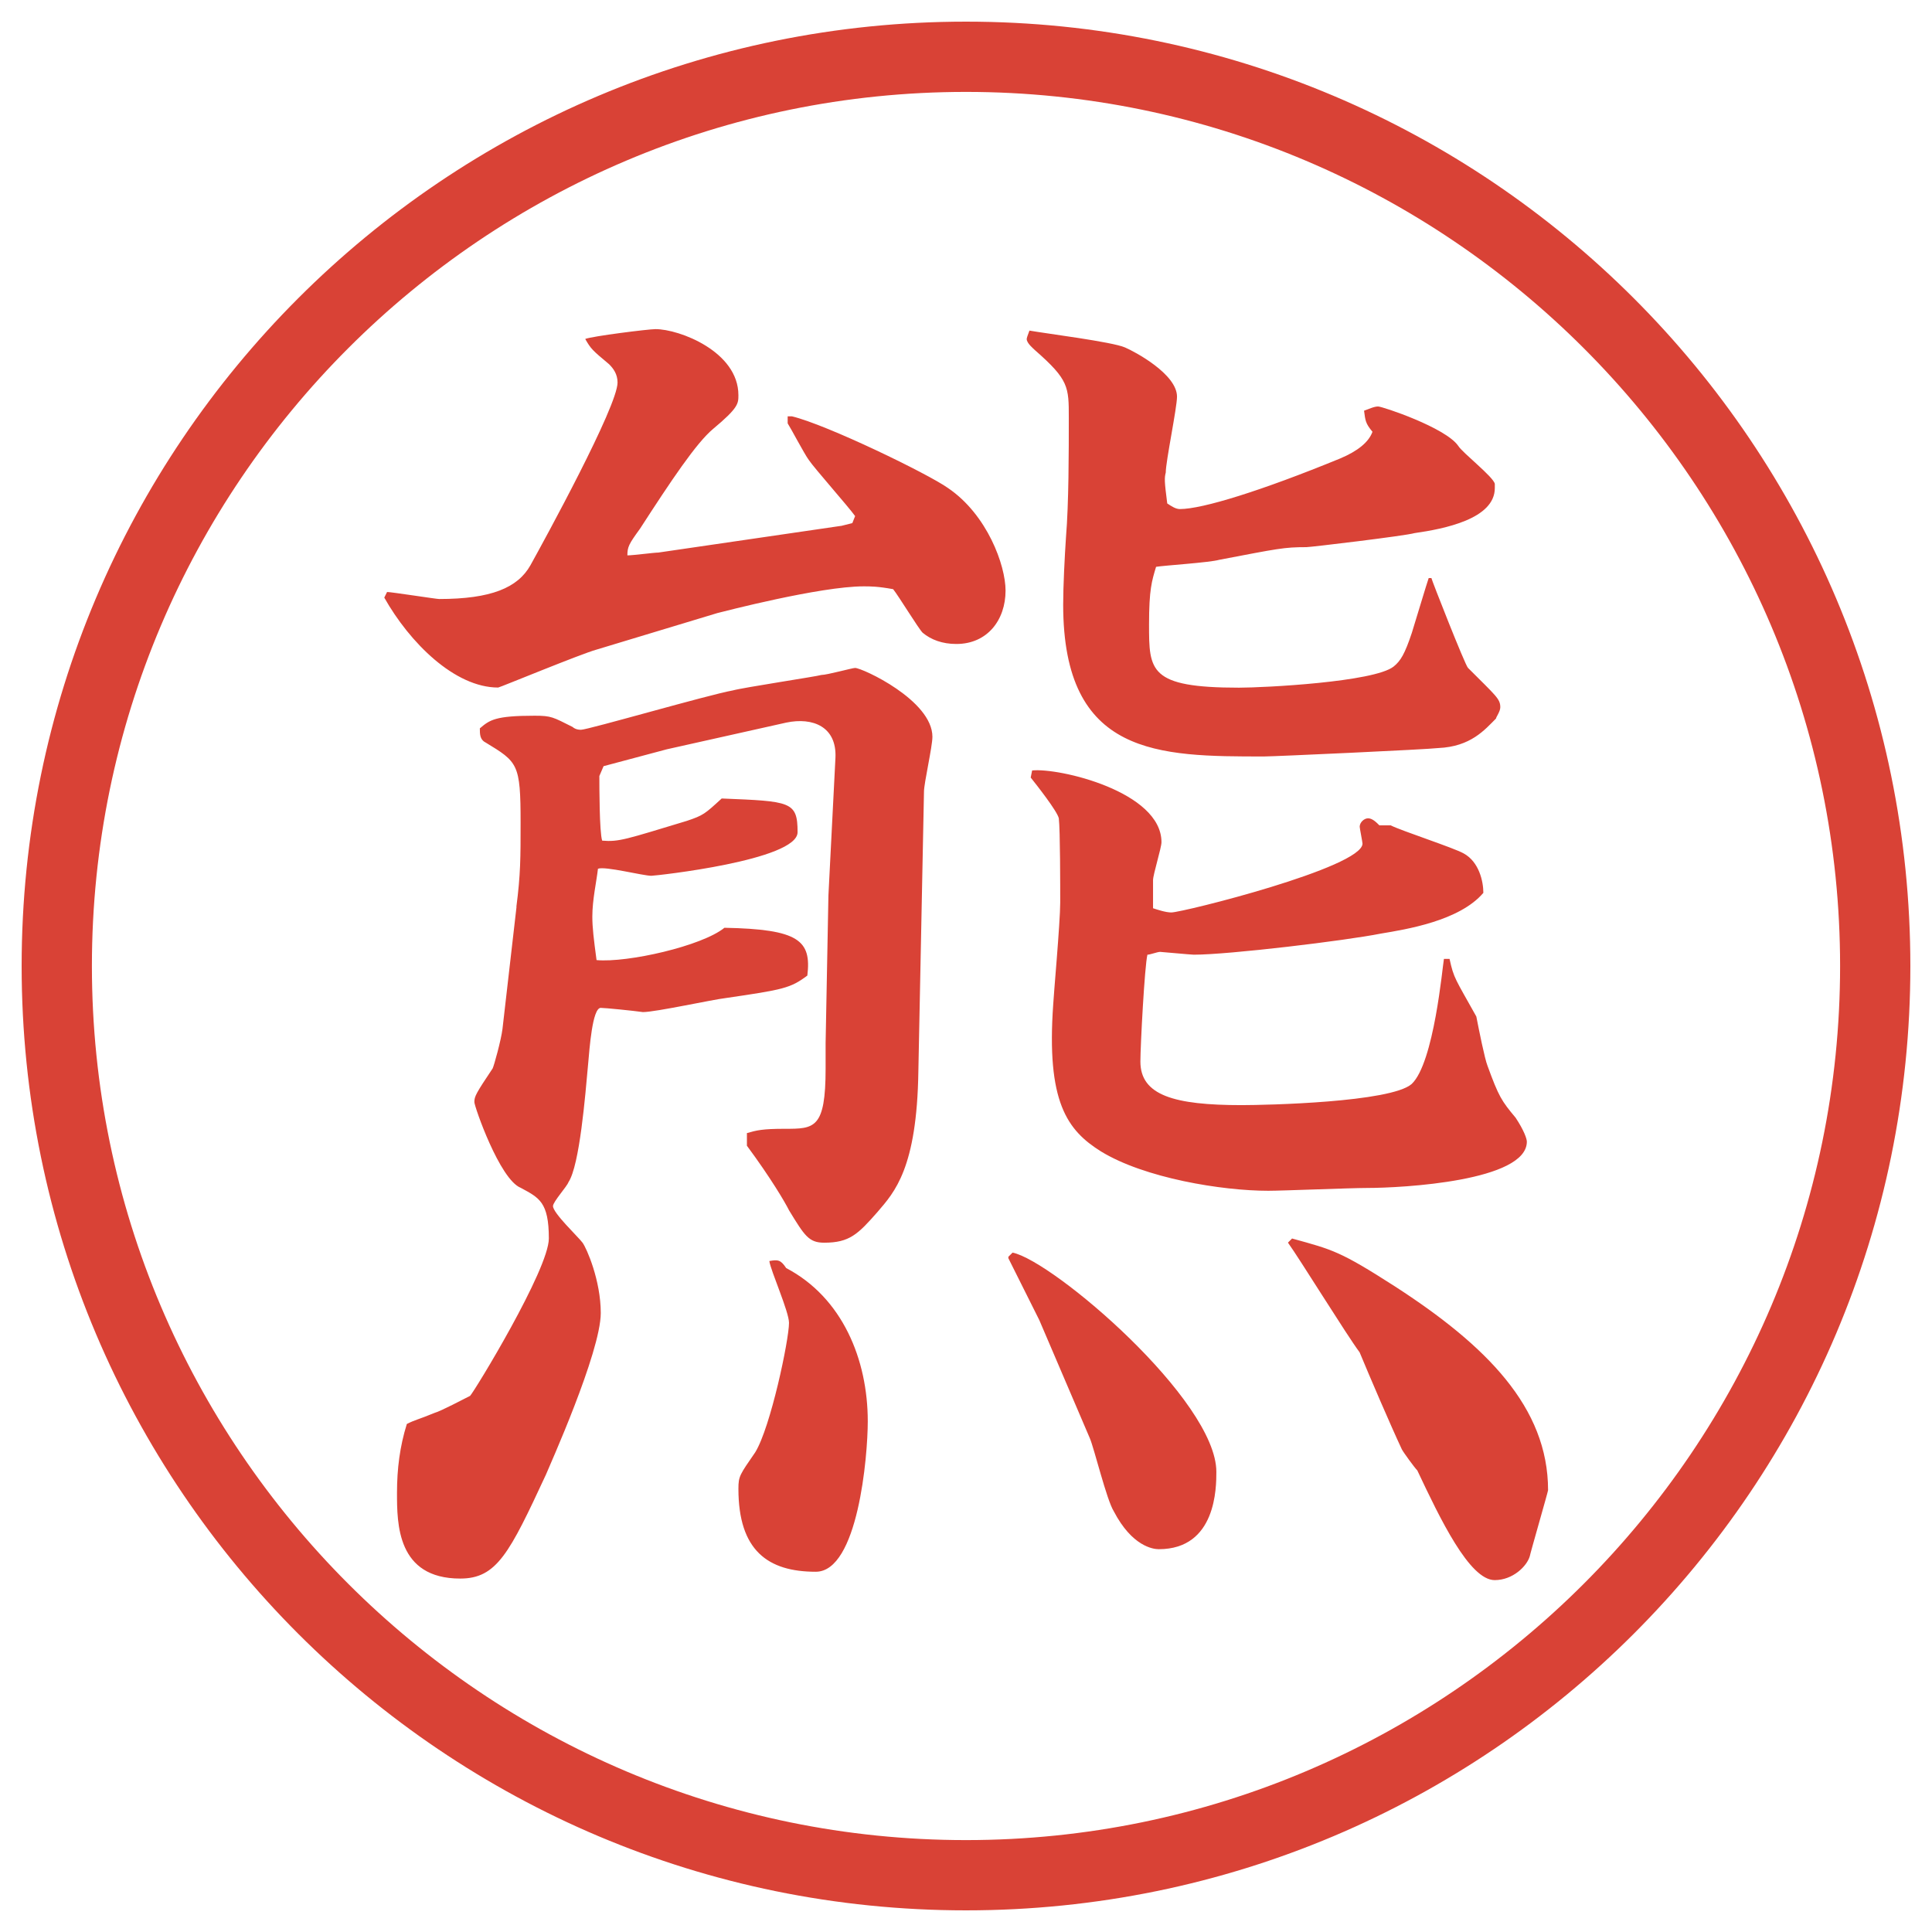 <?xml version="1.0" encoding="UTF-8"?>
<svg xmlns="http://www.w3.org/2000/svg" version="1.1" viewBox="0 0 27.496 27.496">
  <!-- Generator: Adobe Illustrator 28.6.0, SVG Export Plug-In . SVG Version: 1.2.0 Build 709)  -->
  <g>
    <g id="_レイヤー_1" data-name="レイヤー_1">
      <g id="_楕円形_1" data-name="楕円形_1">
        <path d="M13.748,1.308c6.859,0,12.44,5.581,12.44,12.44s-5.581,12.44-12.44,12.44S1.308,20.607,1.308,13.748,6.889,1.308,13.748,1.308M13.748.308C6.325.308.308,6.325.308,13.748s6.017,13.44,13.44,13.44,13.44-6.017,13.44-13.44S21.171.308,13.748.308h0Z" fill="#d94236"/>
      </g>
      <path d="M11.97,7.485l.16-.04.04-.1c-.1-.14-.58-.68-.66-.8-.06-.08-.26-.46-.3-.52v-.1h.06c.5.12,1.94.82,2.221,1.02.56.38.82,1.101.82,1.46,0,.42-.26.76-.7.76-.2,0-.36-.06-.48-.16-.06-.06-.34-.52-.42-.62-.22-.04-.32-.04-.42-.04-.62,0-2,.36-2.081.38l-1.72.52c-.22.06-1.38.54-1.4.54-.62,0-1.26-.64-1.621-1.28l.04-.08c.06,0,.7.1.74.1.74,0,1.12-.16,1.3-.48.2-.36,1.24-2.261,1.24-2.601,0-.12-.06-.2-.12-.26-.24-.2-.26-.22-.34-.36.1-.04.9-.14,1-.14.34,0,1.18.32,1.18.94,0,.12,0,.18-.36.48-.24.2-.6.74-1.04,1.42-.16.22-.18.26-.18.38.08,0,.38-.04.44-.04l2.601-.38ZM7.349,12.906c.06-.46.06-.7.06-1.2,0-.84-.04-.86-.5-1.14-.08-.04-.08-.12-.08-.2.14-.12.22-.18.78-.18.24,0,.26.02.54.16.02.02.06.04.12.04.1,0,1.82-.5,2.161-.56.14-.04,1.2-.2,1.26-.22.08,0,.44-.1.48-.1.1,0,1.1.46,1.1.98,0,.14-.12.66-.12.78l-.08,3.981c-.02,1.38-.34,1.72-.58,2-.28.319-.4.439-.76.439-.22,0-.28-.1-.5-.46-.06-.12-.26-.46-.6-.92v-.18c.14-.04.22-.061.54-.061.42,0,.58,0,.58-.859v-.361l.04-2.101.1-1.96c.02-.44-.32-.58-.7-.5l-1.7.38-.9.24-.06.14c0,.14,0,.8.04.92.24.02.34-.02,1.201-.28.24-.08.26-.1.5-.32.98.04,1.08.04,1.08.48,0,.4-2.021.62-2.081.62-.12,0-.66-.14-.76-.1-.02.18-.08.44-.08.68,0,.16.02.32.06.62.44.04,1.5-.2,1.82-.46,1.06.02,1.24.18,1.18.68-.24.18-.34.2-1.16.32-.18.02-1,.2-1.18.2-.14-.02-.541-.06-.6-.06-.12,0-.16.58-.18.8-.04.44-.12,1.44-.28,1.681-.02.06-.22.279-.22.34,0,.1.36.439.42.52s.26.54.26,1.001c0,.56-.74,2.2-.78,2.3-.52,1.12-.7,1.48-1.22,1.48-.9,0-.9-.78-.9-1.22,0-.341.04-.66.14-.98.12-.061.16-.061.4-.16.08-.021.42-.2.5-.24.06-.06,1.121-1.8,1.121-2.24,0-.521-.14-.58-.4-.721-.3-.119-.66-1.159-.66-1.22,0-.08.02-.12.26-.479.02-.04.12-.401.14-.561l.2-1.74ZM11.189,18.047c.8.42,1.161,1.301,1.161,2.181,0,.5-.14,2.141-.74,2.141-.68,0-1.101-.301-1.101-1.181,0-.18.02-.2.24-.52.22-.36.48-1.601.48-1.841,0-.16-.26-.74-.28-.88.12-.021.16-.021.24.1ZM14.35,17.887l.061-.06c.58.12,2.9,2.101,2.9,3.12,0,.221,0,1.101-.82,1.101-.08,0-.38-.04-.64-.54-.101-.16-.28-.9-.341-1.04l-.719-1.681-.44-.88v-.021ZM20.371,8.225c0,.02.48,1.241.521,1.28.399.4.46.44.46.561,0,.06-.061.14-.061.16-.16.16-.359.4-.82.42-.159.02-2.34.12-2.48.12-1.5,0-2.86,0-2.86-2.161,0-.26.021-.68.04-.96.04-.48.04-1.22.04-1.7,0-.44,0-.54-.48-.96-.02-.02-.119-.1-.119-.16q0-.02.039-.12c.221.04,1.18.16,1.36.24.141.06.74.38.74.7,0,.16-.16.92-.16,1.08-.02.08-.02.12.021.44.06.04.12.08.18.08.32,0,1.16-.26,2.281-.72q.38-.16.46-.38c-.101-.12-.101-.16-.12-.3.06-.02.14-.06.2-.06.06,0,.96.3,1.14.56.061.1.5.44.521.541v.06c0,.44-.721.581-1.141.641-.14.04-1.48.2-1.54.2-.32,0-.4.02-1.24.18-.141.04-.78.08-.9.1-.06.2-.1.32-.1.82,0,.66,0,.9,1.28.9.359,0,1.92-.08,2.2-.3.1-.08.16-.18.26-.48.16-.52.181-.6.24-.78h.04ZM14.69,10.965c.38-.04,1.84.3,1.84,1.021,0,.08-.12.46-.12.54v.4c.061.02.18.06.26.06.16,0,2.721-.64,2.721-.98,0-.02-.04-.22-.04-.24,0-.06.061-.12.12-.12.061,0,.12.06.16.1h.16c.16.08.9.32,1.04.4.22.12.28.4.28.561-.34.4-1.101.52-1.46.58-.501.1-2.161.3-2.661.3-.04,0-.46-.04-.479-.04-.04,0-.141.04-.181.04-.04.16-.1,1.3-.1,1.521,0,.48.479.62,1.44.62.359,0,2.12-.04,2.42-.3.32-.3.44-1.681.46-1.781h.08c.061.28.08.28.381.82.039.2.119.6.159.701.16.439.2.5.4.739.12.181.16.301.16.341,0,.56-1.761.659-2.28.659-.221,0-1.2.04-1.4.04-.66,0-1.761-.18-2.381-.56-.479-.3-.78-.7-.679-2.101,0-.06.099-1.16.099-1.44,0-.22,0-1.04-.02-1.2-.021-.1-.32-.48-.4-.58l.02-.1ZM18.391,17.627c.58.16.681.18,1.46.68,1.301.841,2.181,1.721,2.181,2.901,0,.02-.26.92-.26.939-.04.141-.24.341-.5.341-.36,0-.78-.881-1.101-1.561-.04-.04-.2-.26-.22-.3-.16-.341-.46-1.041-.601-1.381-.18-.24-.86-1.34-1.02-1.561l.06-.06Z" fill="#d94236"/>
    </g>
  </g>
</svg>